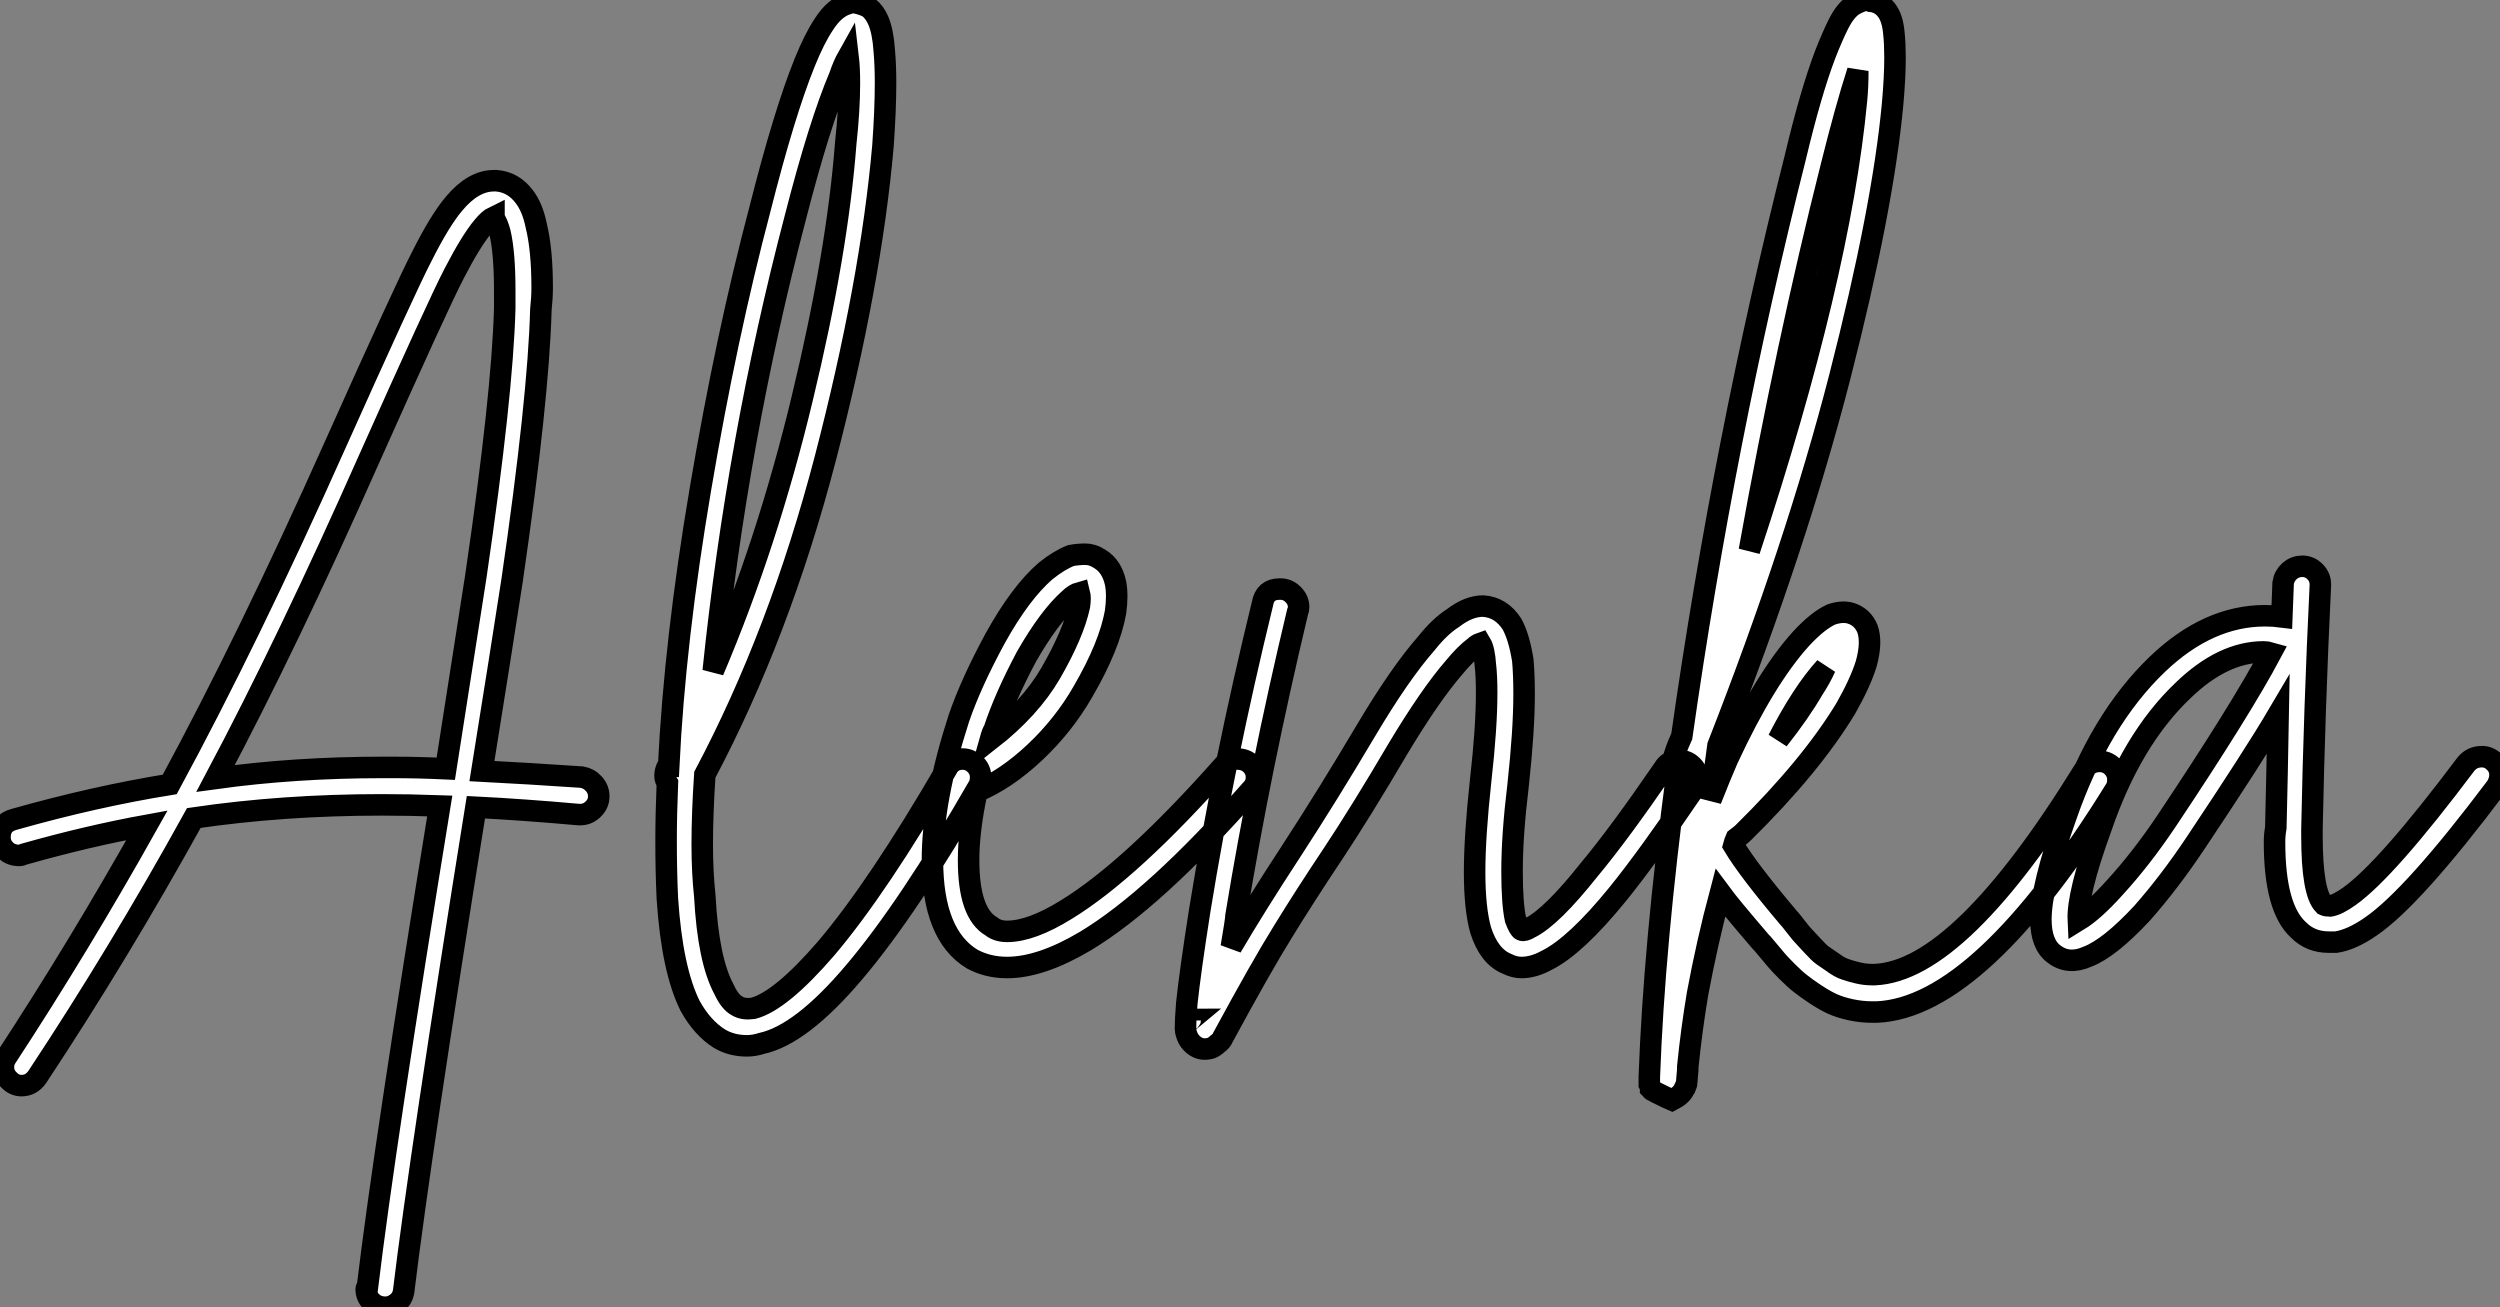 <?xml version="1.0" standalone="no"?>
<svg xmlns="http://www.w3.org/2000/svg" viewBox="-4.512 -5.797 116.2 60.76"><rect x="-4.512" y="-5.797" width="116.2" height="60.76" fill="#808080" stroke="none"/><path d="M19.38-29.40L19.38-29.40Q19.43-29.40 19.49-29.40L19.49-29.40Q20.27-29.34 20.78-28.67L20.78-28.67Q21.17-28.17 21.34-27.33L21.34-27.33Q21.62-26.21 21.62-24.42L21.62-24.42Q21.62-23.97 21.56-23.41L21.56-23.41Q21.45-19.26 20.22-10.81L20.22-10.81Q19.71-7.50 18.82-1.96L18.82-1.96Q20.94-1.85 23.46-1.68L23.46-1.68Q23.80-1.62 24.02-1.37Q24.25-1.12 24.25-0.78L24.25-0.78Q24.25-0.45 24.00-0.20Q23.74 0.06 23.41 0.06L23.41 0.06Q23.35 0.06 23.30 0.06L23.30 0.06Q20.72-0.17 18.54-0.28L18.54-0.28Q15.96 15.79 15.18 22.23L15.18 22.23Q15.12 22.57 14.87 22.76Q14.62 22.96 14.34 22.96L14.34 22.96Q13.94 22.96 13.69 22.71Q13.44 22.46 13.44 22.12L13.44 22.12Q13.44 22.06 13.50 22.01L13.50 22.01Q14.28 15.51 16.86-0.34L16.86-0.34Q15.46-0.39 14.17-0.39L14.17-0.39Q9.58-0.39 5.43 0.22L5.43 0.22Q1.96 6.50-1.85 12.26L-1.85 12.26Q-2.13 12.66-2.58 12.66L-2.58 12.66Q-2.91 12.66-3.16 12.40Q-3.42 12.15-3.42 11.82L-3.42 11.82Q-3.42 11.54-3.30 11.37L-3.30 11.37Q0.11 6.16 3.25 0.56L3.25 0.56Q0.50 1.06-2.46 1.90L-2.46 1.90Q-2.58 1.96-2.69 1.96L-2.69 1.96Q-3.08 1.96-3.33 1.71Q-3.58 1.46-3.58 1.12L-3.58 1.12Q-3.58 0.45-2.91 0.28L-2.91 0.28Q0.84-0.78 4.31-1.34L4.31-1.34Q7.95-8.06 11.98-17.08L11.98-17.08Q15.29-24.47 16.02-25.87L16.02-25.87Q16.86-27.55 17.53-28.34L17.53-28.34Q18.42-29.40 19.38-29.40ZM19.38-27.72L19.38-27.72Q19.15-27.61 18.87-27.27L18.87-27.27Q18.31-26.60 17.53-25.09L17.53-25.09Q16.80-23.69 13.55-16.41L13.55-16.41Q9.80-7.95 6.44-1.62L6.44-1.62Q10.14-2.13 14.22-2.13L14.22-2.13Q14.45-2.13 14.67-2.13L14.67-2.13Q15.85-2.13 17.14-2.07L17.14-2.07Q18.03-7.78 18.54-11.03L18.54-11.03Q19.77-19.43 19.88-23.46L19.88-23.46Q19.88-23.91 19.88-24.30L19.88-24.30Q19.88-26.04 19.66-26.99L19.66-26.99Q19.54-27.44 19.38-27.66L19.38-27.66Q19.38-27.66 19.38-27.72ZM36.06-37.69L36.06-37.69Q36.46-37.63 36.79-37.46L36.79-37.46Q37.07-37.24 37.24-36.85L37.24-36.85Q37.46-36.34 37.52-35.45L37.52-35.45Q37.58-34.78 37.58-33.94L37.58-33.94Q37.58-32.70 37.46-31.02L37.46-31.02Q36.90-24.64 34.78-16.49Q32.65-8.34 29.18-1.79L29.18-1.79Q29.06 0 29.06 1.46L29.06 1.46Q29.06 2.74 29.18 3.86L29.18 3.86Q29.34 6.83 30.07 8.18L30.07 8.18Q30.35 8.79 30.69 8.96L30.69 8.96Q30.97 9.13 31.42 9.07L31.42 9.07Q32.70 8.74 34.83 6.27L34.83 6.27Q37.24 3.42 40.43-2.07L40.43-2.07Q40.66-2.52 41.16-2.52L41.16-2.52Q41.50-2.52 41.75-2.27Q42-2.02 42-1.68L42-1.68Q42-1.40 41.89-1.23L41.89-1.23Q38.64 4.42 36.12 7.39L36.12 7.39Q33.66 10.30 31.81 10.70L31.81 10.70Q31.47 10.81 31.14 10.81L31.14 10.81Q30.41 10.81 29.85 10.47L29.85 10.47Q29.06 9.97 28.50 8.96L28.50 8.96Q27.66 7.28 27.44 3.98L27.44 3.98Q27.38 2.74 27.38 1.29L27.38 1.29Q27.38 0.06 27.44-1.40L27.44-1.40Q27.33-1.57 27.33-1.74L27.33-1.74Q27.33-1.96 27.44-2.18L27.44-2.18Q27.50-2.18 27.50-2.18L27.50-2.18Q27.78-8.01 28.98-15.09Q30.18-22.18 31.75-28.11L31.75-28.11L31.75-28.11Q32.87-32.54 33.82-34.89L33.82-34.89Q34.27-36.01 34.72-36.68L34.72-36.68Q35.22-37.46 35.84-37.63L35.84-37.63Q35.95-37.69 36.06-37.69ZM35.84-35.17L35.84-35.17Q35.62-34.78 35.45-34.27L35.45-34.27Q34.50-32.03 33.38-27.66L33.38-27.66Q30.69-17.42 29.57-6.61L29.57-6.61Q32.09-12.54 33.71-19.29Q35.34-26.04 35.73-31.14L35.73-31.14Q35.90-32.70 35.90-33.94L35.90-33.94Q35.90-34.66 35.84-35.17ZM46.87-12.04L46.87-12.04Q47.21-12.04 47.54-11.82L47.54-11.82Q48.10-11.48 48.27-10.70L48.27-10.70Q48.38-10.14 48.27-9.35L48.27-9.35Q47.99-7.78 46.76-5.66L46.76-5.66Q45.86-4.09 44.52-2.83Q43.18-1.57 41.83-1.01L41.83-1.01Q41.44 0.78 41.44 2.18L41.44 2.18Q41.44 4.65 42.50 5.26L42.50 5.26Q42.78 5.49 43.23 5.49L43.23 5.49Q44.35 5.49 45.98 4.48L45.98 4.48Q49 2.63 53.31-2.24L53.31-2.24Q53.54-2.52 53.93-2.52L53.93-2.52Q54.32-2.52 54.57-2.27Q54.82-2.02 54.82-1.68L54.82-1.68Q54.82-1.34 54.60-1.12L54.60-1.12Q50.12 3.98 46.87 5.94L46.87 5.94Q44.80 7.17 43.23 7.17L43.23 7.17Q42.34 7.17 41.61 6.78L41.61 6.78Q39.76 5.66 39.76 2.18L39.76 2.18Q39.76-0.62 40.99-4.42L40.99-4.42Q41.55-6.05 42.67-8.12L42.67-8.12Q43.85-10.25 45.02-11.26L45.02-11.26Q45.64-11.76 46.20-11.98L46.20-11.98Q46.54-12.04 46.87-12.04ZM46.59-10.25L46.59-10.25Q46.37-10.19 46.14-9.97L46.14-9.97Q45.19-9.13 44.13-7.28L44.13-7.28Q43.12-5.38 42.62-3.86L42.62-3.86Q42.56-3.81 42.45-3.42L42.45-3.42Q44.30-4.87 45.25-6.50L45.25-6.50L45.25-6.50Q46.31-8.34 46.59-9.63L46.59-9.63Q46.65-10.02 46.59-10.25ZM55.89-10.42L55.94-10.42Q56.28-10.42 56.53-10.16Q56.78-9.91 56.78-9.58L56.78-9.58Q56.78-9.46 56.73-9.35L56.73-9.35Q54.99-2.07 53.87 4.76L53.87 4.76Q53.87 4.93 53.65 6.22L53.65 6.22Q54.77 4.31 56.45 1.74Q58.13-0.84 59.92-3.86L59.92-3.86Q61.49-6.50 62.72-7.90L62.72-7.90Q63.34-8.68 63.95-9.07L63.95-9.07Q64.68-9.63 65.35-9.63L65.35-9.63Q66.19-9.58 66.70-8.79L66.70-8.79Q67.03-8.18 67.20-7.11L67.20-7.11Q67.26-6.44 67.26-5.54L67.26-5.54Q67.26-3.86 66.98-1.29L66.98-1.29Q66.70 1.01 66.70 2.69L66.70 2.69Q66.70 4.20 66.86 4.93L66.86 4.93Q67.03 5.38 67.14 5.43L67.14 5.43Q67.26 5.49 67.54 5.32L67.54 5.32Q68.54 4.82 70.28 2.63L70.28 2.63Q71.68 0.95 73.75-2.07L73.75-2.07Q73.98-2.46 74.42-2.46L74.42-2.46Q74.82-2.46 75.07-2.21Q75.32-1.96 75.32-1.62L75.32-1.62Q75.32-1.34 75.15-1.12L75.15-1.12Q73.02 2.02 71.62 3.75L71.62 3.75Q69.66 6.16 68.32 6.83L68.32 6.83Q67.70 7.17 67.14 7.17L67.14 7.17Q66.81 7.17 66.47 7L66.47 7Q65.63 6.66 65.24 5.43L65.24 5.43Q64.96 4.42 64.96 2.74L64.96 2.74Q64.96 1.06 65.24-1.51L65.24-1.51Q65.52-3.98 65.52-5.60L65.52-5.60Q65.52-6.38 65.46-6.89L65.46-6.89Q65.41-7.62 65.24-7.90L65.24-7.90Q65.07-7.84 64.96-7.73L64.96-7.73Q64.51-7.39 64.01-6.78L64.01-6.78Q62.89-5.49 61.38-2.97L61.38-2.97Q59.70-0.11 58.38 1.88Q57.06 3.86 56.06 5.49Q55.05 7.11 53.26 10.42L53.26 10.42Q53.20 10.58 53.03 10.70L53.03 10.70Q52.86 10.86 52.70 10.92L52.70 10.92Q52.30 11.03 52.00 10.84Q51.69 10.64 51.58 10.30L51.58 10.30Q51.52 10.14 51.52 10.02L51.52 10.02Q51.52 9.63 51.58 8.85L51.58 8.85Q51.74 7.34 52.19 4.48L52.19 4.48Q53.31-2.41 55.10-9.74L55.10-9.74Q55.22-10.42 55.89-10.42L55.89-10.42ZM51.80 9.58L51.80 9.58Q51.74 9.58 51.74 9.63L51.74 9.63Q51.80 9.58 51.80 9.58ZM83.16-37.80L83.16-37.80Q83.27-37.80 83.38-37.74L83.38-37.74Q83.83-37.69 84.11-37.32Q84.39-36.96 84.45-36.23L84.45-36.23Q84.50-35.78 84.50-35.11L84.50-35.11Q84.50-34.22 84.39-32.98L84.39-32.98Q83.94-28.11 81.93-20.27Q79.91-12.43 76.27-3.14L76.27-3.14Q76.10-1.90 75.94-0.62L75.94-0.62Q76.38-1.74 76.72-2.52L76.72-2.52Q78.46-6.27 80.14-8.12L80.14-8.12Q80.92-8.96 81.54-9.24L81.54-9.24Q82.04-9.41 82.43-9.30L82.43-9.30Q82.99-9.13 83.22-8.57L83.22-8.57Q83.44-7.95 83.16-6.94L83.16-6.94Q82.88-6.05 82.21-4.87L82.21-4.87Q80.58-2.18 77.45 0.90L77.45 0.90Q77.34 1.01 77.11 1.18L77.11 1.18Q77.06 1.29 77 1.51L77 1.51Q77.67 2.63 79.52 4.82L79.52 4.82Q79.58 4.87 79.88 5.26Q80.19 5.66 80.28 5.74Q80.36 5.82 80.67 6.16Q80.98 6.50 81.14 6.61Q81.31 6.72 81.62 6.94Q81.93 7.17 82.18 7.25Q82.43 7.34 82.77 7.42Q83.10 7.50 83.44 7.50L83.44 7.50Q83.50 7.50 83.55 7.50L83.55 7.50Q87.53 7.34 93.30-2.02L93.30-2.02Q93.52-2.41 94.02-2.41L94.02-2.41Q94.36-2.41 94.61-2.16Q94.86-1.90 94.86-1.57L94.86-1.57Q94.86-1.29 94.75-1.12L94.75-1.12Q88.48 9.02 83.66 9.24L83.66 9.24Q83.55 9.24 83.44 9.24L83.44 9.24Q82.94 9.24 82.43 9.13Q81.93 9.02 81.56 8.85Q81.20 8.68 80.78 8.40Q80.36 8.12 80.11 7.92Q79.86 7.73 79.49 7.36Q79.13 7 78.99 6.83Q78.85 6.66 78.57 6.33Q78.29 5.99 78.23 5.94L78.23 5.94Q76.83 4.31 76.38 3.70L76.38 3.70Q75.77 5.99 75.32 8.40L75.32 8.40Q75.04 10.08 74.87 11.76L74.87 11.76Q74.87 11.98 74.84 12.24Q74.82 12.49 74.82 12.49L74.82 12.49Q74.82 12.60 74.79 12.63Q74.76 12.66 74.76 12.71L74.76 12.71Q74.76 12.77 74.70 12.82L74.70 12.82Q74.59 13.10 74.14 13.33L74.14 13.33Q74.14 13.33 73.89 13.22Q73.64 13.10 73.42 12.99Q73.19 12.88 73.14 12.82L73.14 12.82Q73.14 12.71 73.08 12.60L73.08 12.60Q73.08 12.60 73.08 12.54Q73.08 12.49 73.08 12.26L73.08 12.26Q73.30 6.16 74.37-1.90L74.37-1.90Q74.20-2.13 74.20-2.41L74.20-2.41Q74.20-2.58 74.26-2.74Q74.31-2.91 74.42-3.19Q74.54-3.47 74.59-3.58L74.59-3.58Q76.55-17.36 79.86-30.46L79.86-30.46Q80.58-33.49 81.26-35.28L81.26-35.28Q81.59-36.12 81.87-36.68L81.87-36.68Q82.21-37.35 82.60-37.58L82.60-37.58Q82.88-37.74 83.16-37.80ZM82.77-34.50L82.77-34.50Q82.21-32.76 81.54-30.07L81.54-30.07Q79.46-21.84 77.73-12.21L77.73-12.21Q81.93-24.92 82.71-33.15L82.71-33.15Q82.77-33.77 82.77-34.50ZM81.26-6.78L81.26-6.78Q80.19-5.60 79.07-3.42L79.07-3.42Q80.08-4.70 80.70-5.77L80.70-5.77Q81.03-6.27 81.26-6.78ZM103.43-11.48L103.43-11.48Q103.77-11.48 104.02-11.23Q104.27-10.98 104.27-10.64L104.27-10.64Q104.27-10.64 104.27-10.58L104.27-10.58Q103.99-4.82 103.88 0.73L103.88 0.73Q103.88 0.90 103.88 1.06L103.88 1.06Q103.88 3.70 104.44 4.26L104.44 4.26Q104.55 4.31 104.72 4.31L104.72 4.31Q105.06 4.26 105.62 3.86L105.62 3.86Q107.35 2.63 111.05-2.30L111.05-2.30Q111.33-2.63 111.78-2.63L111.78-2.63Q112.11-2.63 112.36-2.38Q112.62-2.13 112.62-1.79L112.62-1.79Q112.62-1.51 112.45-1.23L112.45-1.23Q108.58 3.92 106.62 5.26L106.62 5.26Q105.73 5.88 105 5.99L105 5.99Q104.83 5.99 104.66 5.99L104.66 5.99Q103.82 5.99 103.26 5.43L103.26 5.43Q102.14 4.42 102.14 1.34L102.14 1.34Q102.14 1.01 102.20 0.67L102.20 0.67Q102.26-1.79 102.31-4.59L102.31-4.59Q101.19-2.69 98.50 1.34L98.50 1.34Q97.27 3.19 95.98 4.65L95.98 4.65Q94.47 6.27 93.46 6.66L93.46 6.66Q92.57 7.06 91.90 6.55L91.90 6.55Q91.28 6.10 91.28 4.93L91.28 4.93Q91.28 3.42 92.46 0.11L92.46 0.11Q94.02-4.37 96.71-6.94L96.71-6.94Q99.06-9.18 101.70-9.18L101.70-9.18Q102.09-9.18 102.48-9.13L102.48-9.13L102.54-10.70Q102.59-11.03 102.84-11.26Q103.10-11.48 103.43-11.48ZM101.64-7.50L101.64-7.50Q99.74-7.50 97.89-5.71L97.89-5.71Q95.48-3.42 94.08 0.67L94.08 0.67Q92.96 3.75 93.02 4.98L93.02 4.98Q93.74 4.54 94.70 3.47L94.70 3.47Q95.93 2.13 97.10 0.39L97.10 0.39Q100.58-4.82 101.98-7.45L101.98-7.45Q101.81-7.50 101.64-7.50Z" fill="white" stroke="black" transform="translate(0 0) scale(1 1) translate(-0.932 32.003)"/></svg>